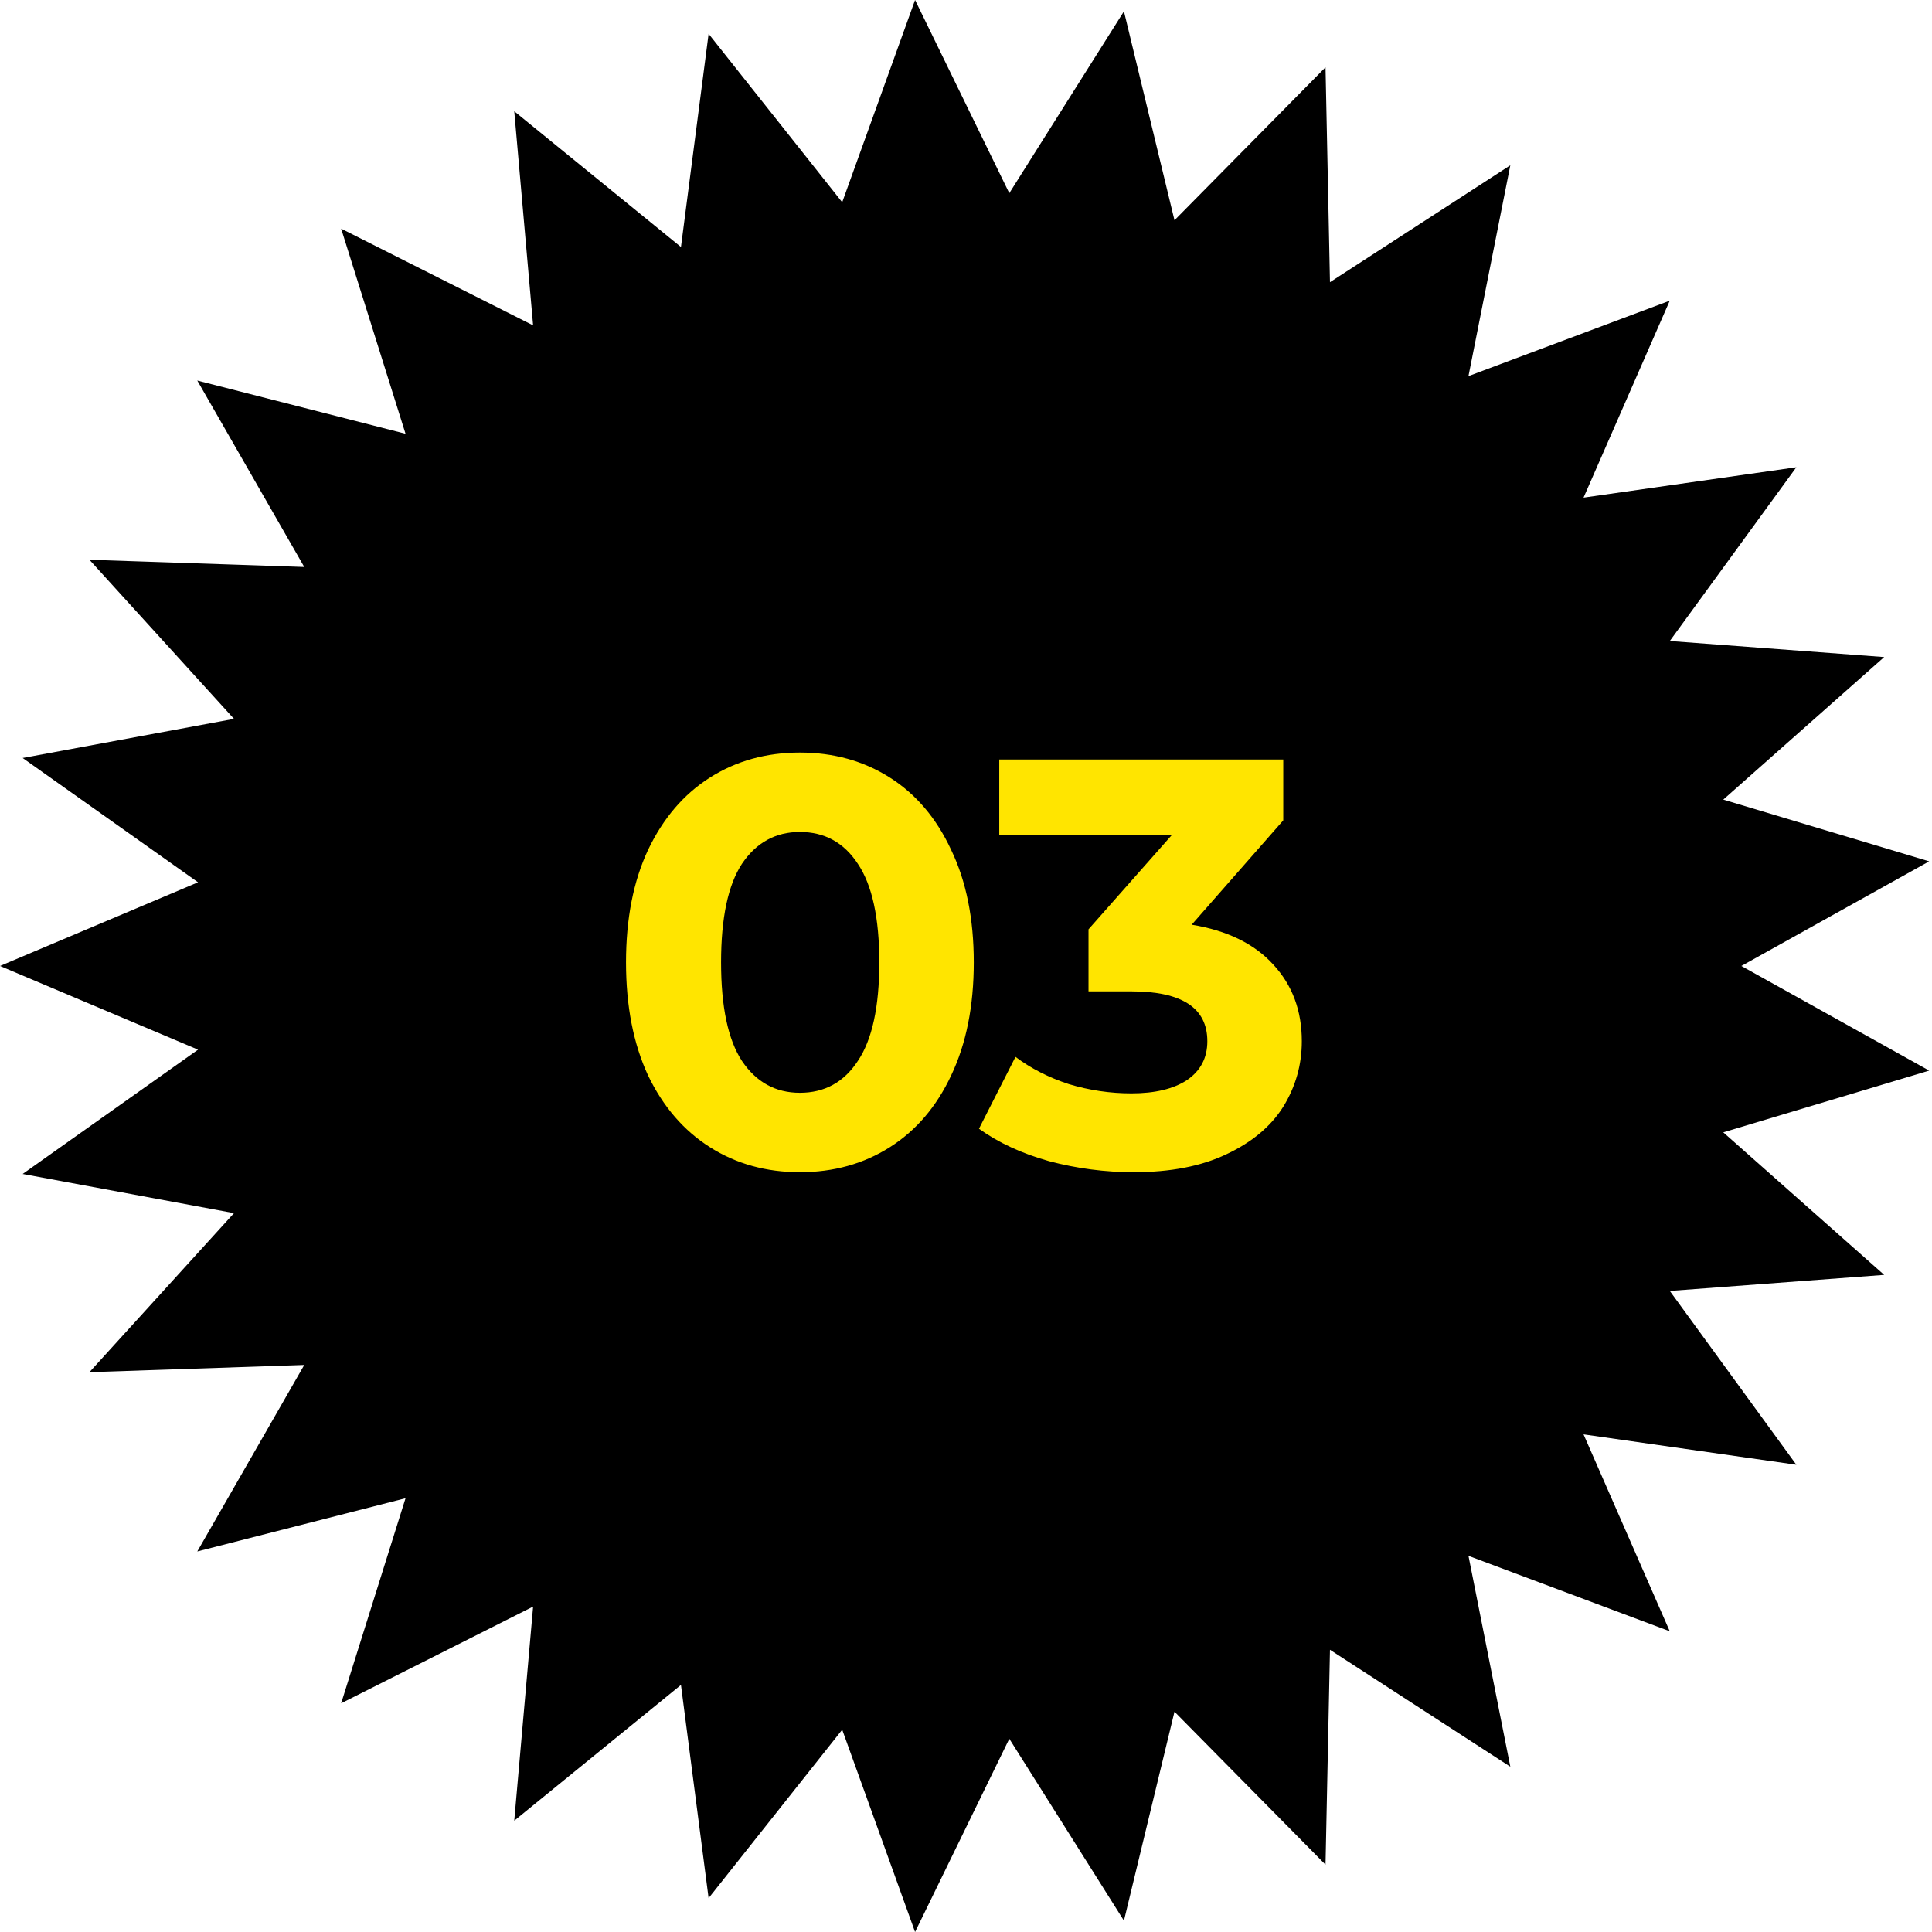 <svg xmlns="http://www.w3.org/2000/svg" width="80" height="80" viewBox="0 0 80 80" fill="none"><path d="M72.106 39.999L79.883 44.331L71.357 46.888L78.02 52.79L69.143 53.455L74.383 60.652L65.571 59.394L69.141 67.547L60.806 64.424L62.539 73.156L55.071 68.313L54.887 77.213L48.633 70.878L46.54 79.531L41.793 71.999L37.891 80L34.874 71.624L29.342 78.598L28.197 69.77L21.294 75.391L22.075 66.525L14.126 70.53L16.792 62.039L8.169 64.242L12.599 56.52L3.703 56.819L9.69 50.233L0.938 48.611L8.2 43.464L0 39.999L8.2 36.534L0.938 31.387L9.69 29.767L3.703 23.179L12.599 23.478L8.169 15.758L16.792 17.961L14.126 9.468L22.075 13.473L21.294 4.607L28.197 10.228L29.342 1.4L34.874 8.374L37.891 0L41.793 7.999L46.54 0.469L48.633 9.12L54.887 2.785L55.071 11.685L62.539 6.844L60.806 15.574L69.141 12.451L65.571 20.606L74.383 19.348L69.143 26.543L78.02 27.208L71.357 33.11L79.883 35.667L72.106 39.999Z" fill="black"></path><path d="M33.122 48.538C31.73 48.538 30.49 48.194 29.402 47.506C28.314 46.818 27.458 45.826 26.834 44.53C26.226 43.218 25.922 41.658 25.922 39.85C25.922 38.042 26.226 36.49 26.834 35.194C27.458 33.882 28.314 32.882 29.402 32.194C30.49 31.506 31.73 31.162 33.122 31.162C34.514 31.162 35.754 31.506 36.842 32.194C37.93 32.882 38.778 33.882 39.386 35.194C40.01 36.49 40.322 38.042 40.322 39.85C40.322 41.658 40.01 43.218 39.386 44.53C38.778 45.826 37.93 46.818 36.842 47.506C35.754 48.194 34.514 48.538 33.122 48.538ZM33.122 45.25C34.146 45.25 34.946 44.81 35.522 43.93C36.114 43.05 36.41 41.69 36.41 39.85C36.41 38.01 36.114 36.65 35.522 35.77C34.946 34.89 34.146 34.45 33.122 34.45C32.114 34.45 31.314 34.89 30.722 35.77C30.146 36.65 29.858 38.01 29.858 39.85C29.858 41.69 30.146 43.05 30.722 43.93C31.314 44.81 32.114 45.25 33.122 45.25ZM49.345 38.29C50.817 38.53 51.945 39.082 52.729 39.946C53.513 40.794 53.905 41.85 53.905 43.114C53.905 44.09 53.649 44.994 53.137 45.826C52.625 46.642 51.841 47.298 50.785 47.794C49.745 48.29 48.465 48.538 46.945 48.538C45.761 48.538 44.593 48.386 43.441 48.082C42.305 47.762 41.337 47.314 40.537 46.738L42.049 43.762C42.689 44.242 43.425 44.618 44.257 44.89C45.105 45.146 45.969 45.274 46.849 45.274C47.825 45.274 48.593 45.09 49.153 44.722C49.713 44.338 49.993 43.802 49.993 43.114C49.993 41.738 48.945 41.05 46.849 41.05H45.073V38.482L48.529 34.57H41.377V31.45H53.137V33.97L49.345 38.29Z" fill="#FFE500"></path></svg>